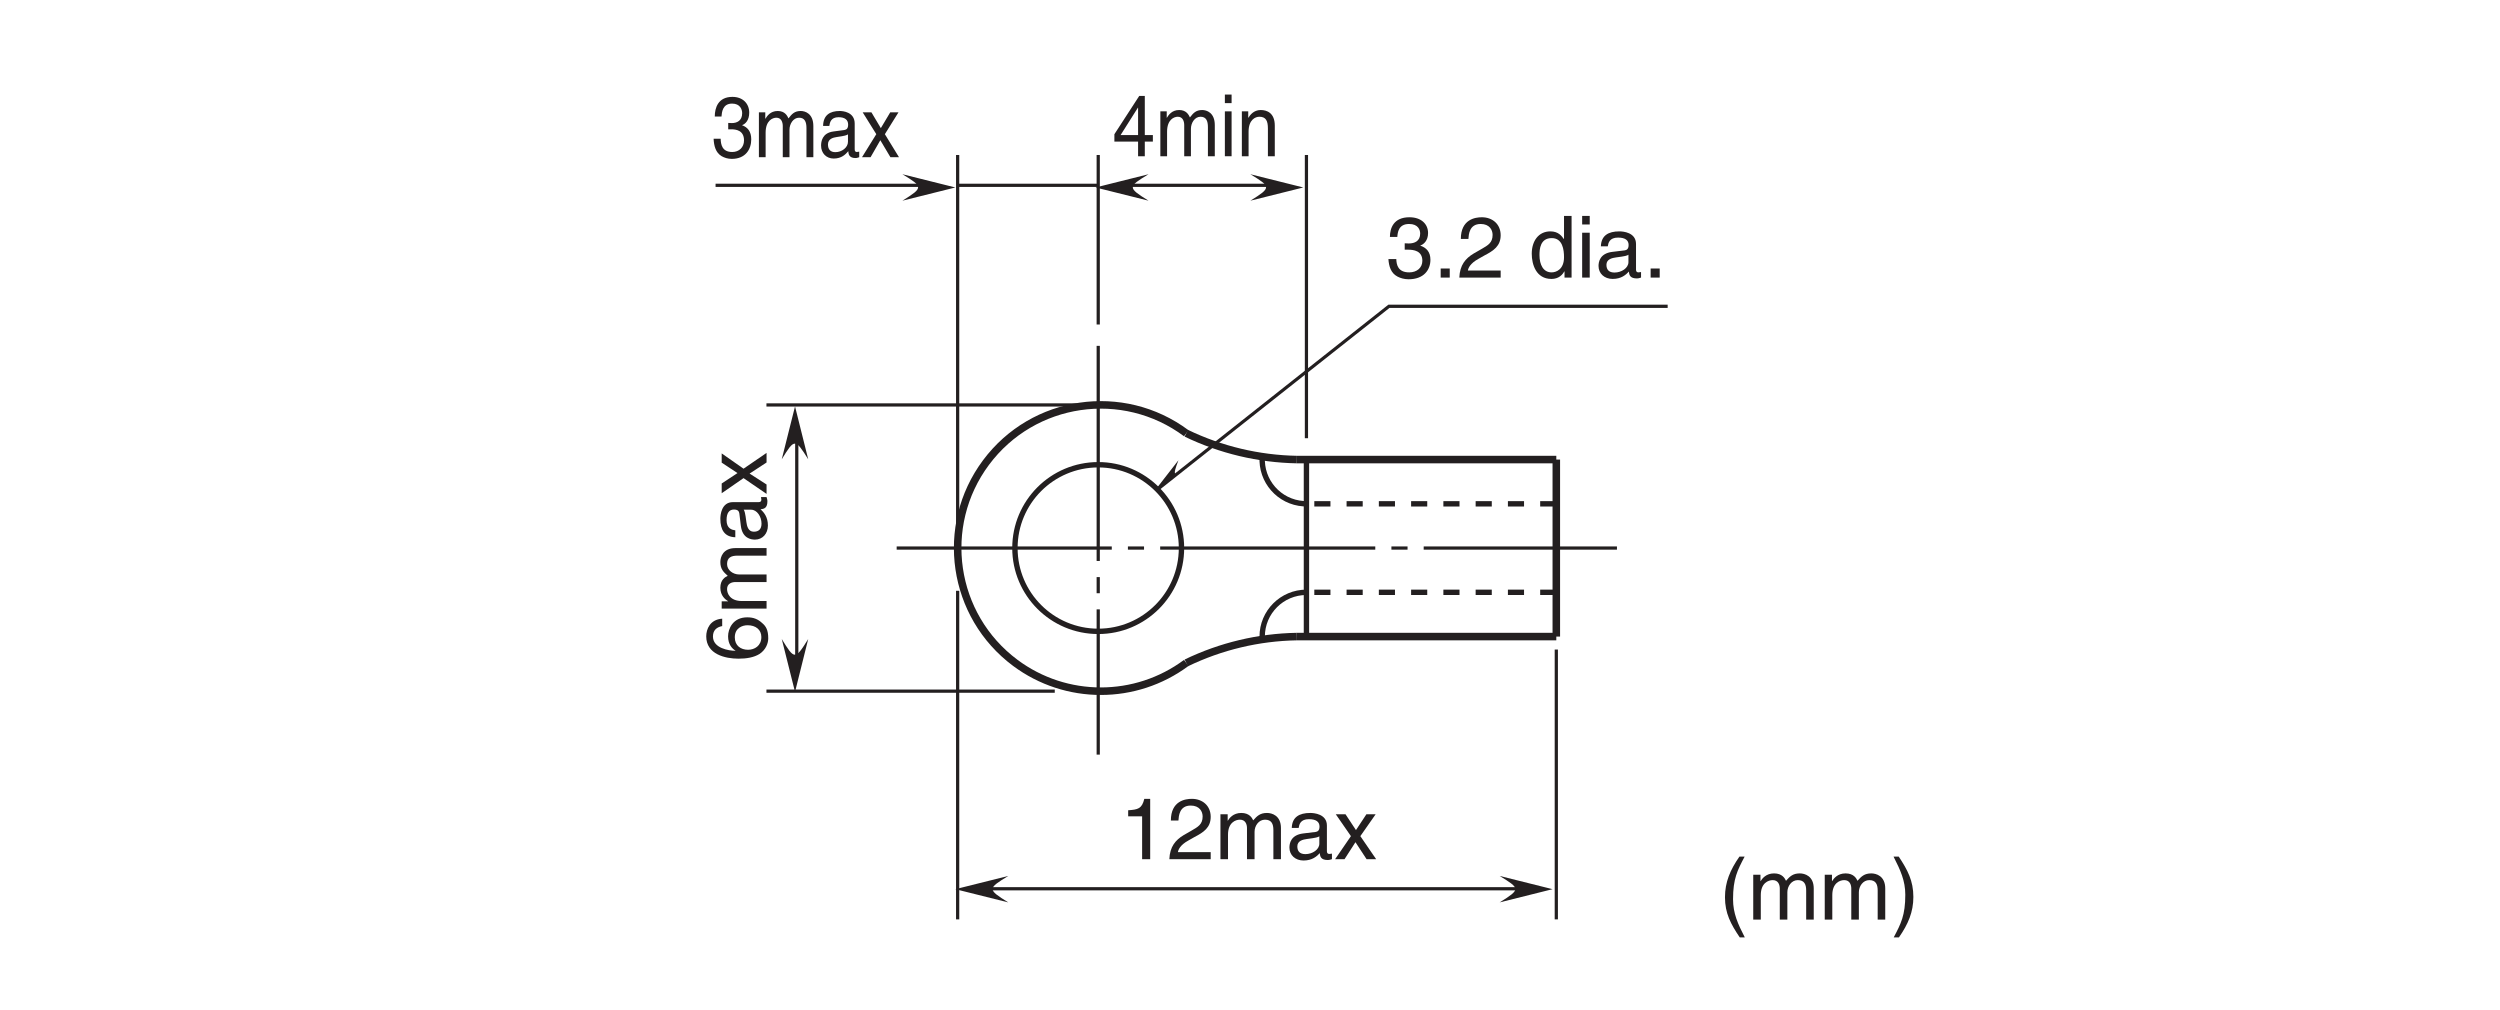<?xml version="1.0" encoding="UTF-8"?>
<svg xmlns="http://www.w3.org/2000/svg" xmlns:xlink="http://www.w3.org/1999/xlink" width="232.44pt" height="93.9pt" viewBox="0 0 232.44 93.9" version="1.2">
<defs>
<g>
<symbol overflow="visible" id="glyph0-0">
<path style="stroke:none;" d="M 0 0 L 4 0 L 4 -5.594 L 0 -5.594 Z M 2 -3.156 L 0.641 -5.188 L 3.359 -5.188 Z M 2.234 -2.797 L 3.594 -4.828 L 3.594 -0.766 Z M 0.641 -0.406 L 2 -2.438 L 3.359 -0.406 Z M 0.406 -4.828 L 1.75 -2.797 L 0.406 -0.766 Z M 0.406 -4.828 "/>
</symbol>
<symbol overflow="visible" id="glyph0-1">
<path style="stroke:none;" d="M 2.859 -5.609 L 2.312 -5.609 C 2.094 -4.688 1.719 -4.609 0.812 -4.547 L 0.812 -3.984 L 2.109 -3.984 L 2.109 0 L 2.859 0 Z M 2.859 -5.609 "/>
</symbol>
<symbol overflow="visible" id="glyph0-2">
<path style="stroke:none;" d="M 1.047 -3.594 C 1.078 -4 1.125 -4.984 2.188 -4.984 C 3.016 -4.984 3.297 -4.422 3.297 -3.969 C 3.297 -3.234 2.859 -3 2.266 -2.656 L 1.531 -2.234 C 0.781 -1.781 0.25 -1.172 0.203 0 L 4.047 0 L 4.047 -0.656 L 1 -0.656 C 1.031 -0.875 1.203 -1.312 1.969 -1.734 L 2.547 -2.062 C 3.391 -2.5 4.047 -2.938 4.047 -3.938 C 4.047 -4.984 3.266 -5.609 2.297 -5.609 C 1.688 -5.609 0.344 -5.422 0.344 -3.594 Z M 1.047 -3.594 "/>
</symbol>
<symbol overflow="visible" id="glyph0-3">
<path style="stroke:none;" d="M 0.516 0 L 1.219 0 L 1.219 -2.281 C 1.219 -3.406 1.922 -3.672 2.328 -3.672 C 2.844 -3.672 2.984 -3.234 2.984 -2.891 L 2.984 0 L 3.688 0 L 3.688 -2.547 C 3.688 -3.109 4.078 -3.672 4.656 -3.672 C 5.266 -3.672 5.438 -3.281 5.438 -2.703 L 5.438 0 L 6.141 0 L 6.141 -2.891 C 6.141 -4.062 5.297 -4.297 4.844 -4.297 C 4.203 -4.297 3.922 -4.016 3.562 -3.609 C 3.453 -3.844 3.203 -4.297 2.453 -4.297 C 1.703 -4.297 1.344 -3.812 1.203 -3.578 L 1.188 -3.578 L 1.188 -4.172 L 0.516 -4.172 Z M 0.516 0 "/>
</symbol>
<symbol overflow="visible" id="glyph0-4">
<path style="stroke:none;" d="M 1.141 -2.906 C 1.188 -3.219 1.297 -3.719 2.094 -3.719 C 2.766 -3.719 3.078 -3.469 3.078 -3.031 C 3.078 -2.625 2.875 -2.562 2.719 -2.531 L 1.562 -2.391 C 0.391 -2.25 0.281 -1.438 0.281 -1.078 C 0.281 -0.375 0.828 0.125 1.594 0.125 C 2.406 0.125 2.828 -0.266 3.109 -0.562 C 3.125 -0.234 3.219 0.078 3.844 0.078 C 4.016 0.078 4.109 0.031 4.234 0 L 4.234 -0.516 C 4.156 -0.5 4.062 -0.484 4 -0.484 C 3.859 -0.484 3.766 -0.547 3.766 -0.734 L 3.766 -3.125 C 3.766 -4.203 2.562 -4.297 2.219 -4.297 C 1.188 -4.297 0.531 -3.906 0.5 -2.906 Z M 3.062 -1.438 C 3.062 -0.891 2.422 -0.469 1.766 -0.469 C 1.25 -0.469 1.016 -0.734 1.016 -1.188 C 1.016 -1.719 1.562 -1.828 1.906 -1.875 C 2.781 -1.984 2.953 -2.047 3.062 -2.125 Z M 3.062 -1.438 "/>
</symbol>
<symbol overflow="visible" id="glyph0-5">
<path style="stroke:none;" d="M 2.438 -2.141 L 3.859 -4.172 L 3 -4.172 L 2.031 -2.703 L 1.062 -4.172 L 0.156 -4.172 L 1.562 -2.141 L 0.094 0 L 0.969 0 L 1.984 -1.578 L 3.016 0 L 3.906 0 Z M 2.438 -2.141 "/>
</symbol>
<symbol overflow="visible" id="glyph0-6">
<path style="stroke:none;" d="M 1.781 -2.594 C 1.891 -2.594 2 -2.594 2.109 -2.594 C 2.594 -2.594 3.422 -2.5 3.422 -1.562 C 3.422 -0.922 2.922 -0.484 2.203 -0.484 C 1.156 -0.484 1.016 -1.188 1 -1.719 L 0.266 -1.719 C 0.312 -1.062 0.484 -0.422 1.109 -0.094 C 1.375 0.047 1.734 0.156 2.141 0.156 C 3.578 0.156 4.172 -0.734 4.172 -1.656 C 4.172 -2.406 3.781 -2.781 3.234 -2.969 L 3.234 -2.984 C 3.531 -3.078 3.953 -3.422 3.953 -4.141 C 3.953 -4.984 3.312 -5.609 2.219 -5.609 C 0.75 -5.609 0.406 -4.594 0.406 -3.781 L 1.094 -3.781 C 1.125 -4.172 1.188 -4.984 2.188 -4.984 C 3.031 -4.984 3.219 -4.438 3.219 -4.094 C 3.219 -3.391 2.703 -3.172 2.156 -3.172 C 2.031 -3.172 1.906 -3.188 1.781 -3.188 Z M 1.781 -2.594 "/>
</symbol>
<symbol overflow="visible" id="glyph0-7">
<path style="stroke:none;" d="M 1.531 -0.844 L 0.688 -0.844 L 0.688 0 L 1.531 0 Z M 1.531 -0.844 "/>
</symbol>
<symbol overflow="visible" id="glyph0-8">
<path style="stroke:none;" d=""/>
</symbol>
<symbol overflow="visible" id="glyph0-9">
<path style="stroke:none;" d="M 3.984 -5.734 L 3.281 -5.734 L 3.281 -3.641 L 3.266 -3.578 C 3.094 -3.828 2.781 -4.297 2.016 -4.297 C 0.906 -4.297 0.281 -3.391 0.281 -2.219 C 0.281 -1.219 0.688 0.125 2.109 0.125 C 2.516 0.125 3 -0.016 3.312 -0.578 L 3.328 -0.578 L 3.328 0 L 3.984 0 Z M 1 -2.094 C 1 -2.641 1.062 -3.672 2.141 -3.672 C 3.156 -3.672 3.281 -2.578 3.281 -1.891 C 3.281 -0.781 2.578 -0.484 2.125 -0.484 C 1.359 -0.484 1 -1.188 1 -2.094 Z M 1 -2.094 "/>
</symbol>
<symbol overflow="visible" id="glyph0-10">
<path style="stroke:none;" d="M 1.234 -4.172 L 0.531 -4.172 L 0.531 0 L 1.234 0 Z M 1.234 -4.938 L 1.234 -5.734 L 0.531 -5.734 L 0.531 -4.938 Z M 1.234 -4.938 "/>
</symbol>
<symbol overflow="visible" id="glyph0-11">
<path style="stroke:none;" d="M 1.891 -5.859 C 1.031 -4.625 0.547 -3.484 0.547 -2.078 C 0.547 -0.594 1.078 0.406 1.922 1.656 L 2.391 1.656 C 1.75 0.406 1.297 -0.578 1.297 -1.891 C 1.297 -3.812 1.703 -4.578 2.375 -5.859 Z M 1.891 -5.859 "/>
</symbol>
<symbol overflow="visible" id="glyph0-12">
<path style="stroke:none;" d="M 0.766 1.656 C 1.625 0.422 2.109 -0.703 2.109 -2.109 C 2.109 -3.609 1.578 -4.609 0.75 -5.859 L 0.266 -5.859 C 0.906 -4.594 1.359 -3.625 1.359 -2.312 C 1.359 -0.391 0.953 0.375 0.281 1.656 Z M 0.766 1.656 "/>
</symbol>
<symbol overflow="visible" id="glyph1-0">
<path style="stroke:none;" d="M 0 0 L 0 -4 L -5.594 -4 L -5.594 0 Z M -3.156 -2 L -5.188 -0.641 L -5.188 -3.359 Z M -2.797 -2.234 L -4.828 -3.594 L -0.766 -3.594 Z M -0.406 -0.641 L -2.438 -2 L -0.406 -3.359 Z M -4.828 -0.406 L -2.797 -1.75 L -0.766 -0.406 Z M -4.828 -0.406 "/>
</symbol>
<symbol overflow="visible" id="glyph1-1">
<path style="stroke:none;" d="M -4.125 -4.016 C -5.266 -3.938 -5.609 -3.031 -5.609 -2.375 C -5.609 -0.703 -3.844 -0.297 -2.609 -0.297 C -1.875 -0.297 -1.188 -0.406 -0.656 -0.734 C -0.047 -1.141 0.156 -1.75 0.156 -2.188 C 0.156 -2.969 -0.062 -3.312 -0.391 -3.594 C -0.812 -3.984 -1.219 -4.141 -1.797 -4.141 C -3.141 -4.141 -3.578 -3.062 -3.578 -2.375 C -3.578 -1.609 -3.188 -1.219 -2.891 -1.047 L -2.906 -1.031 C -3.5 -1.031 -4.984 -1.266 -4.984 -2.359 C -4.984 -2.969 -4.609 -3.234 -4.125 -3.328 Z M -1.719 -1.125 C -2.391 -1.125 -2.953 -1.5 -2.953 -2.281 C -2.953 -3.141 -2.266 -3.406 -1.766 -3.406 C -1 -3.406 -0.484 -2.984 -0.484 -2.312 C -0.484 -1.484 -1.125 -1.125 -1.719 -1.125 Z M -1.719 -1.125 "/>
</symbol>
<symbol overflow="visible" id="glyph1-2">
<path style="stroke:none;" d="M 0 -0.516 L 0 -1.219 L -2.281 -1.219 C -3.406 -1.219 -3.672 -1.922 -3.672 -2.328 C -3.672 -2.844 -3.234 -2.984 -2.891 -2.984 L 0 -2.984 L 0 -3.688 L -2.547 -3.688 C -3.109 -3.688 -3.672 -4.078 -3.672 -4.656 C -3.672 -5.266 -3.281 -5.438 -2.703 -5.438 L 0 -5.438 L 0 -6.141 L -2.891 -6.141 C -4.062 -6.141 -4.297 -5.297 -4.297 -4.844 C -4.297 -4.203 -4.016 -3.922 -3.609 -3.562 C -3.844 -3.453 -4.297 -3.203 -4.297 -2.453 C -4.297 -1.703 -3.812 -1.344 -3.578 -1.203 L -3.578 -1.188 L -4.172 -1.188 L -4.172 -0.516 Z M 0 -0.516 "/>
</symbol>
<symbol overflow="visible" id="glyph1-3">
<path style="stroke:none;" d="M -2.906 -1.141 C -3.219 -1.188 -3.719 -1.297 -3.719 -2.094 C -3.719 -2.766 -3.469 -3.078 -3.031 -3.078 C -2.625 -3.078 -2.562 -2.875 -2.531 -2.719 L -2.391 -1.562 C -2.25 -0.391 -1.438 -0.281 -1.078 -0.281 C -0.375 -0.281 0.125 -0.828 0.125 -1.594 C 0.125 -2.406 -0.266 -2.828 -0.562 -3.109 C -0.234 -3.125 0.078 -3.219 0.078 -3.844 C 0.078 -4.016 0.031 -4.109 0 -4.234 L -0.516 -4.234 C -0.5 -4.156 -0.484 -4.062 -0.484 -4 C -0.484 -3.859 -0.547 -3.766 -0.734 -3.766 L -3.125 -3.766 C -4.203 -3.766 -4.297 -2.562 -4.297 -2.219 C -4.297 -1.188 -3.906 -0.531 -2.906 -0.5 Z M -1.438 -3.062 C -0.891 -3.062 -0.469 -2.422 -0.469 -1.766 C -0.469 -1.25 -0.734 -1.016 -1.188 -1.016 C -1.719 -1.016 -1.828 -1.562 -1.875 -1.906 C -1.984 -2.781 -2.047 -2.953 -2.125 -3.062 Z M -1.438 -3.062 "/>
</symbol>
<symbol overflow="visible" id="glyph1-4">
<path style="stroke:none;" d="M -2.141 -2.438 L -4.172 -3.859 L -4.172 -3 L -2.703 -2.031 L -4.172 -1.062 L -4.172 -0.156 L -2.141 -1.562 L 0 -0.094 L 0 -0.969 L -1.578 -1.984 L 0 -3.016 L 0 -3.906 Z M -2.141 -2.438 "/>
</symbol>
<symbol overflow="visible" id="glyph2-0">
<path style="stroke:none;" d="M 0 0 L 3.594 0 L 3.594 -5.594 L 0 -5.594 Z M 1.797 -3.156 L 0.578 -5.188 L 3.016 -5.188 Z M 2.016 -2.797 L 3.234 -4.828 L 3.234 -0.766 Z M 0.578 -0.406 L 1.797 -2.438 L 3.016 -0.406 Z M 0.359 -4.828 L 1.578 -2.797 L 0.359 -0.766 Z M 0.359 -4.828 "/>
</symbol>
<symbol overflow="visible" id="glyph2-1">
<path style="stroke:none;" d="M 1.609 -2.594 C 1.703 -2.594 1.797 -2.594 1.891 -2.594 C 2.328 -2.594 3.078 -2.5 3.078 -1.562 C 3.078 -0.922 2.625 -0.484 1.984 -0.484 C 1.031 -0.484 0.922 -1.188 0.906 -1.719 L 0.25 -1.719 C 0.281 -1.062 0.438 -0.422 1 -0.094 C 1.25 0.047 1.562 0.156 1.938 0.156 C 3.219 0.156 3.75 -0.734 3.75 -1.656 C 3.75 -2.406 3.406 -2.781 2.906 -2.969 L 2.906 -2.984 C 3.188 -3.078 3.562 -3.422 3.562 -4.141 C 3.562 -4.984 2.969 -5.609 2 -5.609 C 0.672 -5.609 0.359 -4.594 0.359 -3.781 L 0.984 -3.781 C 1.016 -4.172 1.078 -4.984 1.969 -4.984 C 2.719 -4.984 2.906 -4.438 2.906 -4.094 C 2.906 -3.391 2.422 -3.172 1.938 -3.172 C 1.828 -3.172 1.719 -3.188 1.609 -3.188 Z M 1.609 -2.594 "/>
</symbol>
<symbol overflow="visible" id="glyph2-2">
<path style="stroke:none;" d="M 0.469 0 L 1.094 0 L 1.094 -2.281 C 1.094 -3.406 1.734 -3.672 2.094 -3.672 C 2.562 -3.672 2.688 -3.234 2.688 -2.891 L 2.688 0 L 3.312 0 L 3.312 -2.547 C 3.312 -3.109 3.672 -3.672 4.203 -3.672 C 4.734 -3.672 4.891 -3.281 4.891 -2.703 L 4.891 0 L 5.531 0 L 5.531 -2.891 C 5.531 -4.062 4.766 -4.297 4.359 -4.297 C 3.781 -4.297 3.531 -4.016 3.219 -3.609 C 3.109 -3.844 2.891 -4.297 2.219 -4.297 C 1.531 -4.297 1.219 -3.812 1.078 -3.578 L 1.062 -3.578 L 1.062 -4.172 L 0.469 -4.172 Z M 0.469 0 "/>
</symbol>
<symbol overflow="visible" id="glyph2-3">
<path style="stroke:none;" d="M 1.031 -2.906 C 1.078 -3.219 1.172 -3.719 1.891 -3.719 C 2.484 -3.719 2.781 -3.469 2.781 -3.031 C 2.781 -2.625 2.594 -2.562 2.438 -2.531 L 1.406 -2.391 C 0.359 -2.25 0.266 -1.438 0.266 -1.078 C 0.266 -0.375 0.75 0.125 1.438 0.125 C 2.172 0.125 2.547 -0.266 2.797 -0.562 C 2.812 -0.234 2.906 0.078 3.469 0.078 C 3.609 0.078 3.703 0.031 3.812 0 L 3.812 -0.516 C 3.734 -0.5 3.656 -0.484 3.594 -0.484 C 3.469 -0.484 3.391 -0.547 3.391 -0.734 L 3.391 -3.125 C 3.391 -4.203 2.297 -4.297 2 -4.297 C 1.078 -4.297 0.469 -3.906 0.453 -2.906 Z M 2.766 -1.438 C 2.766 -0.891 2.188 -0.469 1.594 -0.469 C 1.125 -0.469 0.906 -0.734 0.906 -1.188 C 0.906 -1.719 1.406 -1.828 1.719 -1.875 C 2.5 -1.984 2.656 -2.047 2.766 -2.125 Z M 2.766 -1.438 "/>
</symbol>
<symbol overflow="visible" id="glyph2-4">
<path style="stroke:none;" d="M 2.203 -2.141 L 3.469 -4.172 L 2.703 -4.172 L 1.828 -2.703 L 0.953 -4.172 L 0.141 -4.172 L 1.406 -2.141 L 0.078 0 L 0.875 0 L 1.781 -1.578 L 2.719 0 L 3.516 0 Z M 2.203 -2.141 "/>
</symbol>
<symbol overflow="visible" id="glyph2-5">
<path style="stroke:none;" d="M 3.766 -1.359 L 3.766 -1.969 L 3.016 -1.969 L 3.016 -5.609 L 2.5 -5.609 L 0.188 -2.047 L 0.188 -1.359 L 2.391 -1.359 L 2.391 0 L 3.016 0 L 3.016 -1.359 Z M 2.375 -4.516 L 2.391 -4.516 L 2.391 -1.969 L 0.766 -1.969 Z M 2.375 -4.516 "/>
</symbol>
<symbol overflow="visible" id="glyph2-6">
<path style="stroke:none;" d="M 1.109 -4.172 L 0.484 -4.172 L 0.484 0 L 1.109 0 Z M 1.109 -4.938 L 1.109 -5.734 L 0.484 -5.734 L 0.484 -4.938 Z M 1.109 -4.938 "/>
</symbol>
<symbol overflow="visible" id="glyph2-7">
<path style="stroke:none;" d="M 3.531 -2.844 C 3.531 -4.031 2.797 -4.297 2.219 -4.297 C 1.562 -4.297 1.219 -3.812 1.078 -3.578 L 1.062 -3.578 L 1.062 -4.172 L 0.469 -4.172 L 0.469 0 L 1.094 0 L 1.094 -2.281 C 1.094 -3.406 1.734 -3.672 2.094 -3.672 C 2.703 -3.672 2.891 -3.297 2.891 -2.578 L 2.891 0 L 3.531 0 Z M 3.531 -2.844 "/>
</symbol>
</g>
</defs>
<g id="surface1">
<path style="fill:none;stroke-width:3;stroke-linecap:butt;stroke-linejoin:miter;stroke:rgb(13.73%,12.16%,12.549%);stroke-opacity:1;stroke-dasharray:200,15,15,15;stroke-miterlimit:4;" d="M 833.683 427.815 L 1503.379 427.815 " transform="matrix(0.1,0,0,-0.1,-0,93.737)"/>
<path style="fill:none;stroke-width:3;stroke-linecap:butt;stroke-linejoin:miter;stroke:rgb(13.73%,12.16%,12.549%);stroke-opacity:1;stroke-dasharray:200,15,15,15;stroke-miterlimit:4;" d="M 1021.087 615.806 L 1021.087 235.752 " transform="matrix(0.1,0,0,-0.1,-0,93.737)"/>
<path style="fill:none;stroke-width:7;stroke-linecap:butt;stroke-linejoin:miter;stroke:rgb(13.73%,12.16%,12.549%);stroke-opacity:1;stroke-miterlimit:4;" d="M 1446.993 510.083 L 1446.993 345.508 " transform="matrix(0.1,0,0,-0.1,-0,93.737)"/>
<path style="fill:none;stroke-width:5;stroke-linecap:butt;stroke-linejoin:miter;stroke:rgb(13.73%,12.16%,12.549%);stroke-opacity:1;stroke-miterlimit:4;" d="M 1214.677 510.083 L 1214.677 345.508 " transform="matrix(0.1,0,0,-0.1,-0,93.737)"/>
<path style="fill:none;stroke-width:5;stroke-linecap:butt;stroke-linejoin:miter;stroke:rgb(13.73%,12.16%,12.549%);stroke-opacity:1;stroke-miterlimit:4;" d="M 1098.5 427.815 C 1098.5 470.574 1063.846 505.267 1021.087 505.267 C 978.289 505.267 943.635 470.574 943.635 427.815 C 943.635 385.017 978.289 350.363 1021.087 350.363 C 1063.846 350.363 1098.5 385.017 1098.5 427.815 Z M 1098.5 427.815 " transform="matrix(0.1,0,0,-0.1,-0,93.737)"/>
<path style="fill:none;stroke-width:7;stroke-linecap:butt;stroke-linejoin:miter;stroke:rgb(13.73%,12.16%,12.549%);stroke-opacity:1;stroke-miterlimit:4;" d="M 1446.993 510.083 L 1205.75 510.083 " transform="matrix(0.1,0,0,-0.1,-0,93.737)"/>
<path style="fill:none;stroke-width:7;stroke-linecap:butt;stroke-linejoin:miter;stroke:rgb(13.73%,12.16%,12.549%);stroke-opacity:1;stroke-miterlimit:4;" d="M 1102.963 534.556 C 1044.033 578.49 960.629 566.273 916.735 507.303 C 872.84 448.333 885.057 364.93 944.027 321.035 C 991.171 285.951 1055.819 285.951 1102.963 321.035 " transform="matrix(0.1,0,0,-0.1,-0,93.737)"/>
<path style="fill:none;stroke-width:7;stroke-linecap:butt;stroke-linejoin:miter;stroke:rgb(13.73%,12.16%,12.549%);stroke-opacity:1;stroke-miterlimit:4;" d="M 1102.963 534.556 C 1135.072 519.089 1170.117 510.749 1205.75 510.083 " transform="matrix(0.1,0,0,-0.1,-0,93.737)"/>
<path style="fill:none;stroke-width:7;stroke-linecap:butt;stroke-linejoin:miter;stroke:rgb(13.73%,12.16%,12.549%);stroke-opacity:1;stroke-miterlimit:4;" d="M 1205.75 345.508 C 1170.117 344.881 1135.072 336.541 1102.963 321.035 " transform="matrix(0.1,0,0,-0.1,-0,93.737)"/>
<path style="fill:none;stroke-width:7;stroke-linecap:butt;stroke-linejoin:miter;stroke:rgb(13.73%,12.16%,12.549%);stroke-opacity:1;stroke-miterlimit:4;" d="M 1446.993 345.508 L 1205.75 345.508 " transform="matrix(0.1,0,0,-0.1,-0,93.737)"/>
<path style="fill:none;stroke-width:5;stroke-linecap:butt;stroke-linejoin:miter;stroke:rgb(13.73%,12.16%,12.549%);stroke-opacity:1;stroke-dasharray:15,15;stroke-miterlimit:4;" d="M 1446.993 468.93 L 1214.677 468.93 " transform="matrix(0.1,0,0,-0.1,-0,93.737)"/>
<path style="fill:none;stroke-width:5;stroke-linecap:butt;stroke-linejoin:miter;stroke:rgb(13.73%,12.16%,12.549%);stroke-opacity:1;stroke-dasharray:15,15;stroke-miterlimit:4;" d="M 1446.993 386.661 L 1214.677 386.661 " transform="matrix(0.1,0,0,-0.1,-0,93.737)"/>
<path style="fill:none;stroke-width:5;stroke-linecap:butt;stroke-linejoin:miter;stroke:rgb(13.73%,12.16%,12.549%);stroke-opacity:1;stroke-miterlimit:4;" d="M 1214.677 386.661 C 1191.966 386.661 1173.524 368.258 1173.524 345.508 C 1173.524 344.646 1173.563 343.746 1173.602 342.845 " transform="matrix(0.1,0,0,-0.1,-0,93.737)"/>
<path style="fill:none;stroke-width:5;stroke-linecap:butt;stroke-linejoin:miter;stroke:rgb(13.73%,12.16%,12.549%);stroke-opacity:1;stroke-miterlimit:4;" d="M 1173.602 512.785 C 1172.114 490.113 1189.304 470.535 1211.975 469.047 C 1212.876 468.969 1213.777 468.93 1214.677 468.93 " transform="matrix(0.1,0,0,-0.1,-0,93.737)"/>
<path style="fill:none;stroke-width:3;stroke-linecap:butt;stroke-linejoin:miter;stroke:rgb(13.73%,12.16%,12.549%);stroke-opacity:1;stroke-miterlimit:4;" d="M 1446.993 333.448 L 1446.993 82.571 " transform="matrix(0.1,0,0,-0.1,-0,93.737)"/>
<path style="fill:none;stroke-width:3;stroke-linecap:butt;stroke-linejoin:miter;stroke:rgb(13.73%,12.16%,12.549%);stroke-opacity:1;stroke-miterlimit:4;" d="M 890.382 388.071 L 890.382 82.571 " transform="matrix(0.1,0,0,-0.1,-0,93.737)"/>
<path style="fill:none;stroke-width:3;stroke-linecap:butt;stroke-linejoin:miter;stroke:rgb(13.73%,12.16%,12.549%);stroke-opacity:1;stroke-miterlimit:4;" d="M 1008.988 560.869 L 712.611 560.869 " transform="matrix(0.1,0,0,-0.1,-0,93.737)"/>
<path style="fill:none;stroke-width:3;stroke-linecap:butt;stroke-linejoin:miter;stroke:rgb(13.73%,12.16%,12.549%);stroke-opacity:1;stroke-miterlimit:4;" d="M 980.677 294.761 L 712.611 294.761 " transform="matrix(0.1,0,0,-0.1,-0,93.737)"/>
<path style="fill:none;stroke-width:3;stroke-linecap:butt;stroke-linejoin:miter;stroke:rgb(13.73%,12.16%,12.549%);stroke-opacity:1;stroke-miterlimit:4;" d="M 890.382 439.914 L 890.382 793.264 " transform="matrix(0.1,0,0,-0.1,-0,93.737)"/>
<path style="fill:none;stroke-width:3;stroke-linecap:butt;stroke-linejoin:miter;stroke:rgb(13.73%,12.16%,12.549%);stroke-opacity:1;stroke-miterlimit:4;" d="M 1021.087 635.658 L 1021.087 793.264 " transform="matrix(0.1,0,0,-0.1,-0,93.737)"/>
<path style="fill:none;stroke-width:3;stroke-linecap:butt;stroke-linejoin:miter;stroke:rgb(13.73%,12.16%,12.549%);stroke-opacity:1;stroke-miterlimit:4;" d="M 1214.677 529.936 L 1214.677 793.264 " transform="matrix(0.1,0,0,-0.1,-0,93.737)"/>
<g style="fill:rgb(13.73%,12.16%,12.549%);fill-opacity:1;">
  <use xlink:href="#glyph0-1" x="104.081" y="79.882"/>
  <use xlink:href="#glyph0-2" x="108.519" y="79.882"/>
  <use xlink:href="#glyph0-3" x="112.956" y="79.882"/>
  <use xlink:href="#glyph0-4" x="119.604" y="79.882"/>
  <use xlink:href="#glyph0-5" x="124.041" y="79.882"/>
</g>
<g style="fill:rgb(13.73%,12.16%,12.549%);fill-opacity:1;">
  <use xlink:href="#glyph1-1" x="71.272" y="61.538"/>
  <use xlink:href="#glyph1-2" x="71.272" y="57.1"/>
  <use xlink:href="#glyph1-3" x="71.272" y="50.452"/>
  <use xlink:href="#glyph1-4" x="71.272" y="46.015"/>
</g>
<g style="fill:rgb(13.73%,12.16%,12.549%);fill-opacity:1;">
  <use xlink:href="#glyph2-1" x="66.098" y="14.616"/>
  <use xlink:href="#glyph2-2" x="70.091" y="14.616"/>
  <use xlink:href="#glyph2-3" x="76.075" y="14.616"/>
  <use xlink:href="#glyph2-4" x="80.068" y="14.616"/>
</g>
<g style="fill:rgb(13.73%,12.16%,12.549%);fill-opacity:1;">
  <use xlink:href="#glyph2-5" x="103.423" y="14.526"/>
  <use xlink:href="#glyph2-2" x="107.416" y="14.526"/>
  <use xlink:href="#glyph2-6" x="113.399" y="14.526"/>
  <use xlink:href="#glyph2-7" x="114.994" y="14.526"/>
</g>
<g style="fill:rgb(13.73%,12.16%,12.549%);fill-opacity:1;">
  <use xlink:href="#glyph0-6" x="128.823" y="25.809"/>
  <use xlink:href="#glyph0-7" x="133.26" y="25.809"/>
  <use xlink:href="#glyph0-2" x="135.479" y="25.809"/>
  <use xlink:href="#glyph0-8" x="139.916" y="25.809"/>
  <use xlink:href="#glyph0-9" x="142.135" y="25.809"/>
  <use xlink:href="#glyph0-10" x="146.572" y="25.809"/>
  <use xlink:href="#glyph0-4" x="148.344" y="25.809"/>
  <use xlink:href="#glyph0-7" x="152.781" y="25.809"/>
</g>
<path style="fill:none;stroke-width:3;stroke-linecap:butt;stroke-linejoin:miter;stroke:rgb(13.73%,12.16%,12.549%);stroke-opacity:1;stroke-miterlimit:4;" d="M 890.382 765.071 L 1021.087 765.071 " transform="matrix(0.1,0,0,-0.1,-0,93.737)"/>
<path style=" stroke:none;fill-rule:nonzero;fill:rgb(13.73%,12.16%,12.549%);fill-opacity:1;" d="M 83.902 16.199 L 88.824 17.43 L 83.902 18.66 C 85.875 17.43 85.82 17.375 83.902 16.199 "/>
<path style="fill:none;stroke-width:3;stroke-linecap:butt;stroke-linejoin:miter;stroke:rgb(13.73%,12.16%,12.549%);stroke-opacity:1;stroke-miterlimit:4;" d="M 665.31 765.071 L 868.533 765.071 " transform="matrix(0.1,0,0,-0.1,-0,93.737)"/>
<path style=" stroke:none;fill-rule:nonzero;fill:rgb(13.73%,12.16%,12.549%);fill-opacity:1;" d="M 116.254 16.199 L 121.176 17.43 L 116.254 18.66 C 118.227 17.43 118.172 17.375 116.254 16.199 "/>
<path style="fill:none;stroke-width:3;stroke-linecap:butt;stroke-linejoin:miter;stroke:rgb(13.73%,12.16%,12.549%);stroke-opacity:1;stroke-miterlimit:4;" d="M 1040.039 765.071 L 1192.789 765.071 " transform="matrix(0.1,0,0,-0.1,-0,93.737)"/>
<path style=" stroke:none;fill-rule:nonzero;fill:rgb(13.73%,12.16%,12.549%);fill-opacity:1;" d="M 106.785 16.199 L 101.863 17.43 L 106.785 18.66 C 104.809 17.43 104.863 17.375 106.785 16.199 "/>
<path style=" stroke:none;fill-rule:nonzero;fill:rgb(13.73%,12.16%,12.549%);fill-opacity:1;" d="M 139.43 81.441 L 144.352 82.672 L 139.43 83.902 C 141.402 82.672 141.348 82.621 139.43 81.441 "/>
<path style="fill:none;stroke-width:3;stroke-linecap:butt;stroke-linejoin:miter;stroke:rgb(13.73%,12.16%,12.549%);stroke-opacity:1;stroke-miterlimit:4;" d="M 909.373 111.038 L 1425.144 111.038 " transform="matrix(0.1,0,0,-0.1,-0,93.737)"/>
<path style=" stroke:none;fill-rule:nonzero;fill:rgb(13.73%,12.16%,12.549%);fill-opacity:1;" d="M 93.746 81.441 L 88.824 82.672 L 93.746 83.902 C 91.773 82.672 91.828 82.621 93.746 81.441 "/>
<path style=" stroke:none;fill-rule:nonzero;fill:rgb(13.73%,12.16%,12.549%);fill-opacity:1;" d="M 72.684 42.703 L 73.918 37.785 L 75.145 42.703 C 73.918 40.734 73.863 40.789 72.684 42.703 "/>
<path style="fill:none;stroke-width:3;stroke-linecap:butt;stroke-linejoin:miter;stroke:rgb(13.73%,12.16%,12.549%);stroke-opacity:1;stroke-miterlimit:4;" d="M 740.804 313.713 L 740.804 539.02 " transform="matrix(0.1,0,0,-0.1,-0,93.737)"/>
<path style=" stroke:none;fill-rule:nonzero;fill:rgb(13.73%,12.16%,12.549%);fill-opacity:1;" d="M 72.684 59.414 L 73.918 64.332 L 75.145 59.414 C 73.918 61.387 73.863 61.332 72.684 59.414 "/>
<path style=" stroke:none;fill-rule:nonzero;fill:rgb(13.73%,12.16%,12.549%);fill-opacity:1;" d="M 109.281 44.09 C 109.152 43.914 109.289 43.531 109.566 42.793 L 107.383 45.598 L 109.281 44.09 "/>
<path style="fill:none;stroke-width:3;stroke-linecap:butt;stroke-linejoin:miter;stroke:rgb(13.73%,12.16%,12.549%);stroke-opacity:1;stroke-miterlimit:4;" d="M 1076.415 482.556 L 1291.346 652.574 L 1550.523 652.574 " transform="matrix(0.1,0,0,-0.1,-0,93.737)"/>
<g style="fill:rgb(13.73%,12.16%,12.549%);fill-opacity:1;">
  <use xlink:href="#glyph0-11" x="159.835" y="85.502"/>
  <use xlink:href="#glyph0-3" x="162.493" y="85.502"/>
  <use xlink:href="#glyph0-3" x="169.141" y="85.502"/>
  <use xlink:href="#glyph0-12" x="175.788" y="85.502"/>
</g>
</g>
</svg>
